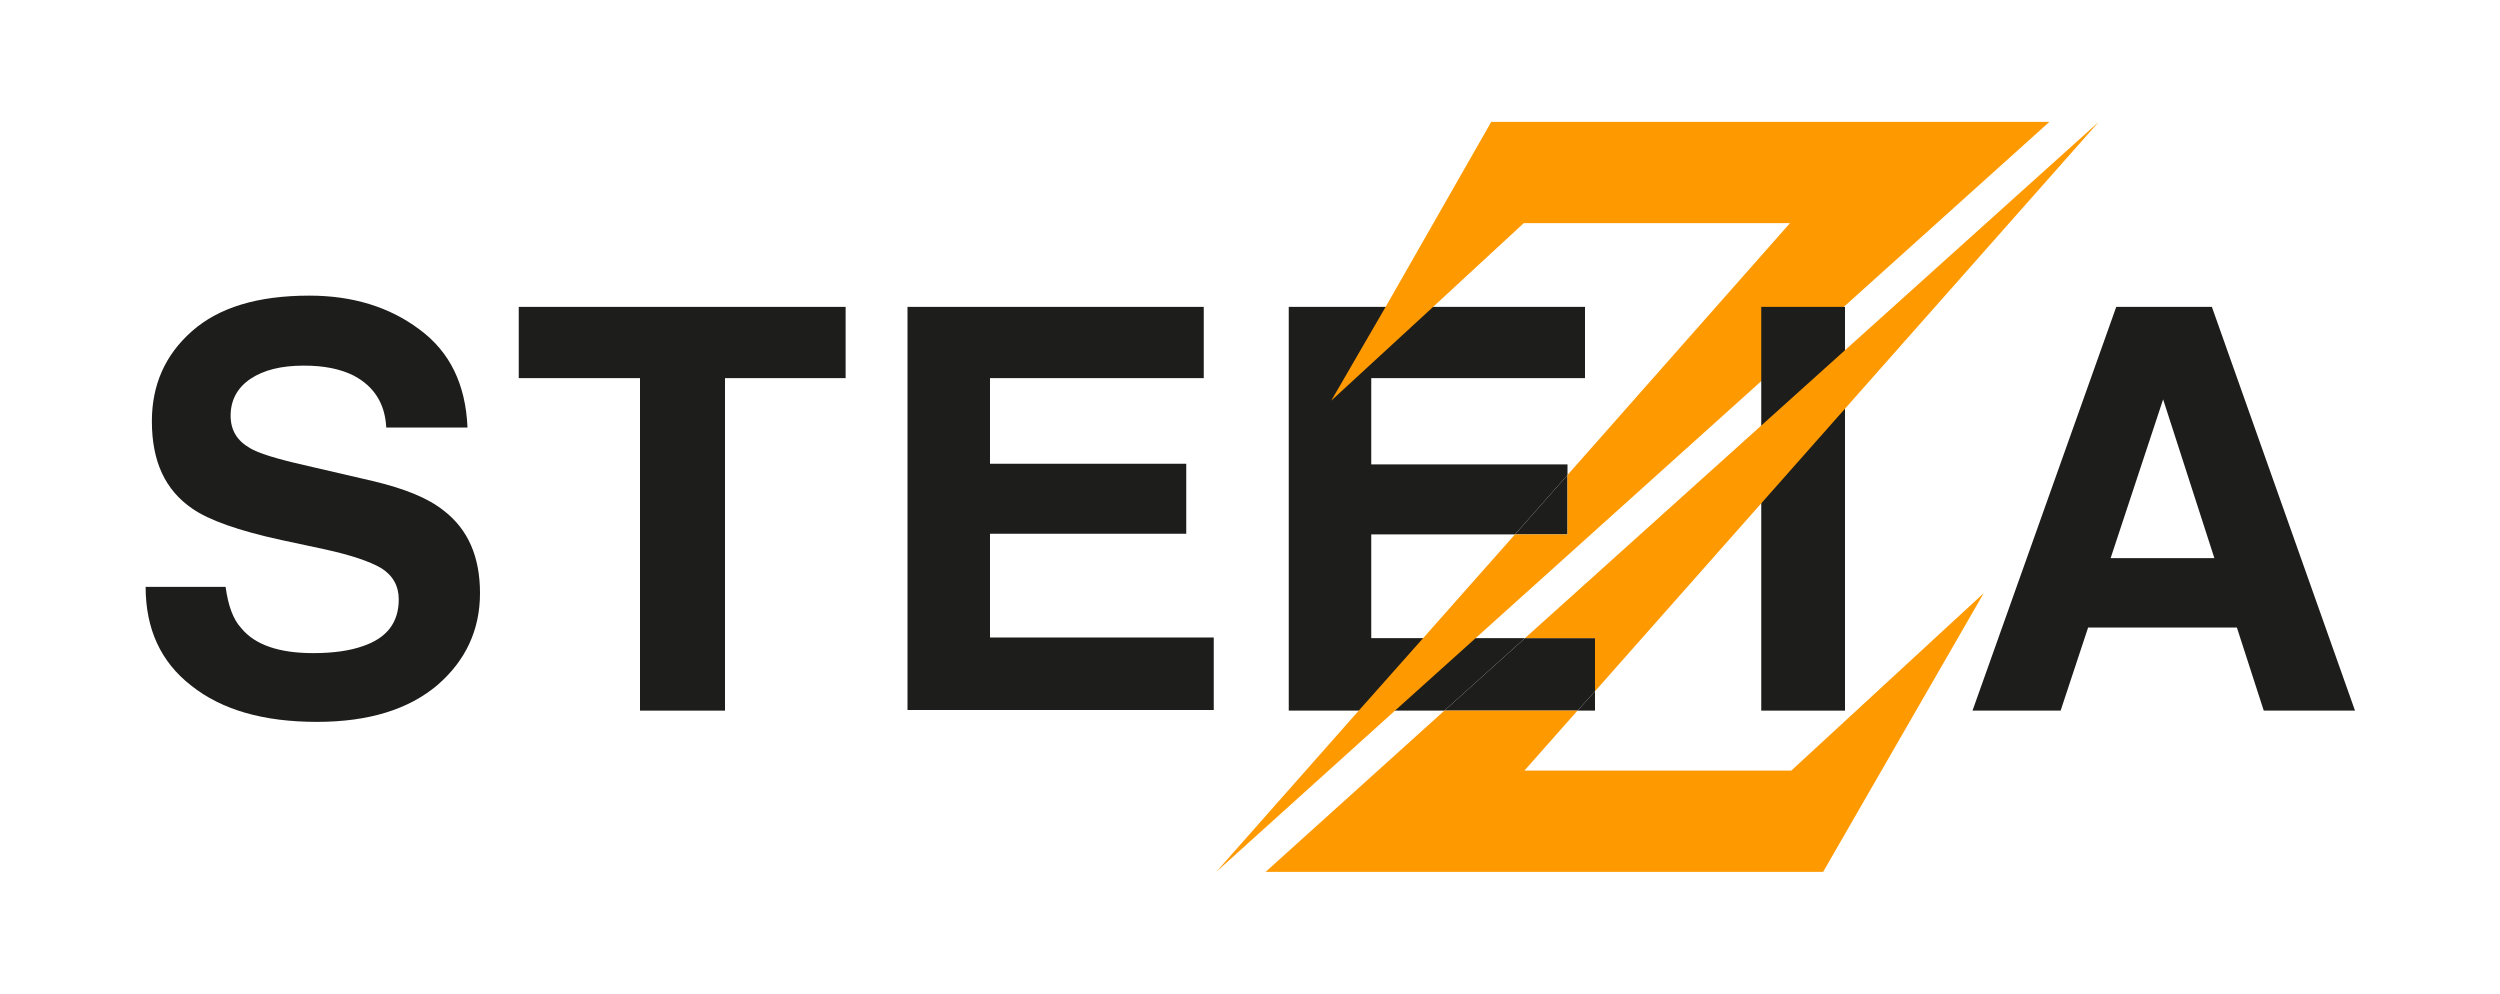 <?xml version="1.0" encoding="utf-8"?>
<!-- Generator: Adobe Illustrator 27.0.0, SVG Export Plug-In . SVG Version: 6.00 Build 0)  -->
<svg version="1.1" id="Calque_1" xmlns="http://www.w3.org/2000/svg" xmlns:xlink="http://www.w3.org/1999/xlink" x="0px" y="0px"
	 viewBox="0 0 400 159" style="enable-background:new 0 0 400 159;" xml:space="preserve">
<style type="text/css">
	.st0{fill:#1D1D1B;}
	.st1{fill:#FF9900;}
</style>
<g>
	<path class="st0" d="M253.6,60.5V49.1h-47.4v64.6h24.9l12.9-11.6h-24.6V85.5h23l8.4-9.5v-1.7h-31.4V60.5H253.6z M252.4,113.7h2.8
		v-3.1L252.4,113.7z"/>
	<polygon class="st0" points="250.8,76 250.8,85.5 242.4,85.5 	"/>
	<polygon class="st1" points="327.9,19.5 236.1,102.1 223.2,113.7 194.6,139.5 217.4,113.7 227.7,102.1 242.4,85.5 250.8,85.5 
		250.8,76 286.4,35.7 243.8,35.7 229.3,49.1 213,64.1 221.7,49.1 238.6,19.5 	"/>
	<g>
		<path class="st0" d="M36.1,93.9c0.4,3,1.2,5.2,2.5,6.6c2.2,2.7,6.1,4,11.5,4c3.3,0,5.9-0.4,7.9-1.1c3.9-1.3,5.8-3.8,5.8-7.5
			c0-2.1-0.9-3.8-2.8-5c-1.9-1.1-4.9-2.1-9-3l-7-1.5c-6.9-1.5-11.6-3.2-14.2-5c-4.4-3-6.5-7.6-6.5-14c0-5.8,2.1-10.6,6.4-14.4
			c4.3-3.8,10.5-5.7,18.8-5.7c6.9,0,12.8,1.8,17.6,5.4c4.9,3.6,7.4,8.8,7.7,15.7h-13c-0.2-3.9-2-6.6-5.2-8.3c-2.2-1.1-4.8-1.6-8-1.6
			c-3.6,0-6.4,0.7-8.5,2.1C38,62,36.9,64,36.9,66.5c0,2.3,1,4,3.1,5.2c1.3,0.8,4.2,1.7,8.6,2.7L59.8,77c5,1.2,8.7,2.7,11.2,4.7
			c3.9,3,5.8,7.4,5.8,13.2c0,5.9-2.3,10.8-6.8,14.7c-4.6,3.9-11,5.9-19.3,5.9c-8.5,0-15.2-1.9-20.1-5.8c-4.9-3.8-7.3-9.1-7.3-15.8
			L36.1,93.9L36.1,93.9z"/>
	</g>
	<path class="st0" d="M135.3,49.1v11.4H116v53.2h-13.6V60.5H83V49.1H135.3z"/>
	<path class="st0" d="M192.6,60.5h-34.2v13.7h31.4v11.2h-31.4V102h35.8v11.6h-49V49.1h47.4V60.5z"/>
	<path class="st0" d="M295.2,113.7h-13.4V49.1h13.4V113.7z"/>
	<path class="st0" d="M338.6,49.1h15.3l22.9,64.6h-14.6l-4.3-13.3h-23.8l-4.4,13.3h-14.1L338.6,49.1z M337.7,89.3h16.6l-8.2-25.4
		L337.7,89.3z"/>
	<polygon class="st0" points="255.2,102.1 255.2,110.6 252.4,113.7 231.1,113.7 244,102.1 	"/>
	<polygon class="st1" points="286.6,123.3 317.4,94.9 291.7,139.5 202.5,139.5 231.1,113.7 252.4,113.7 243.9,123.3 	"/>
	<polygon class="st1" points="255.2,102.1 244,102.1 335.8,19.5 255.2,110.6 	"/>
</g>
</svg>
